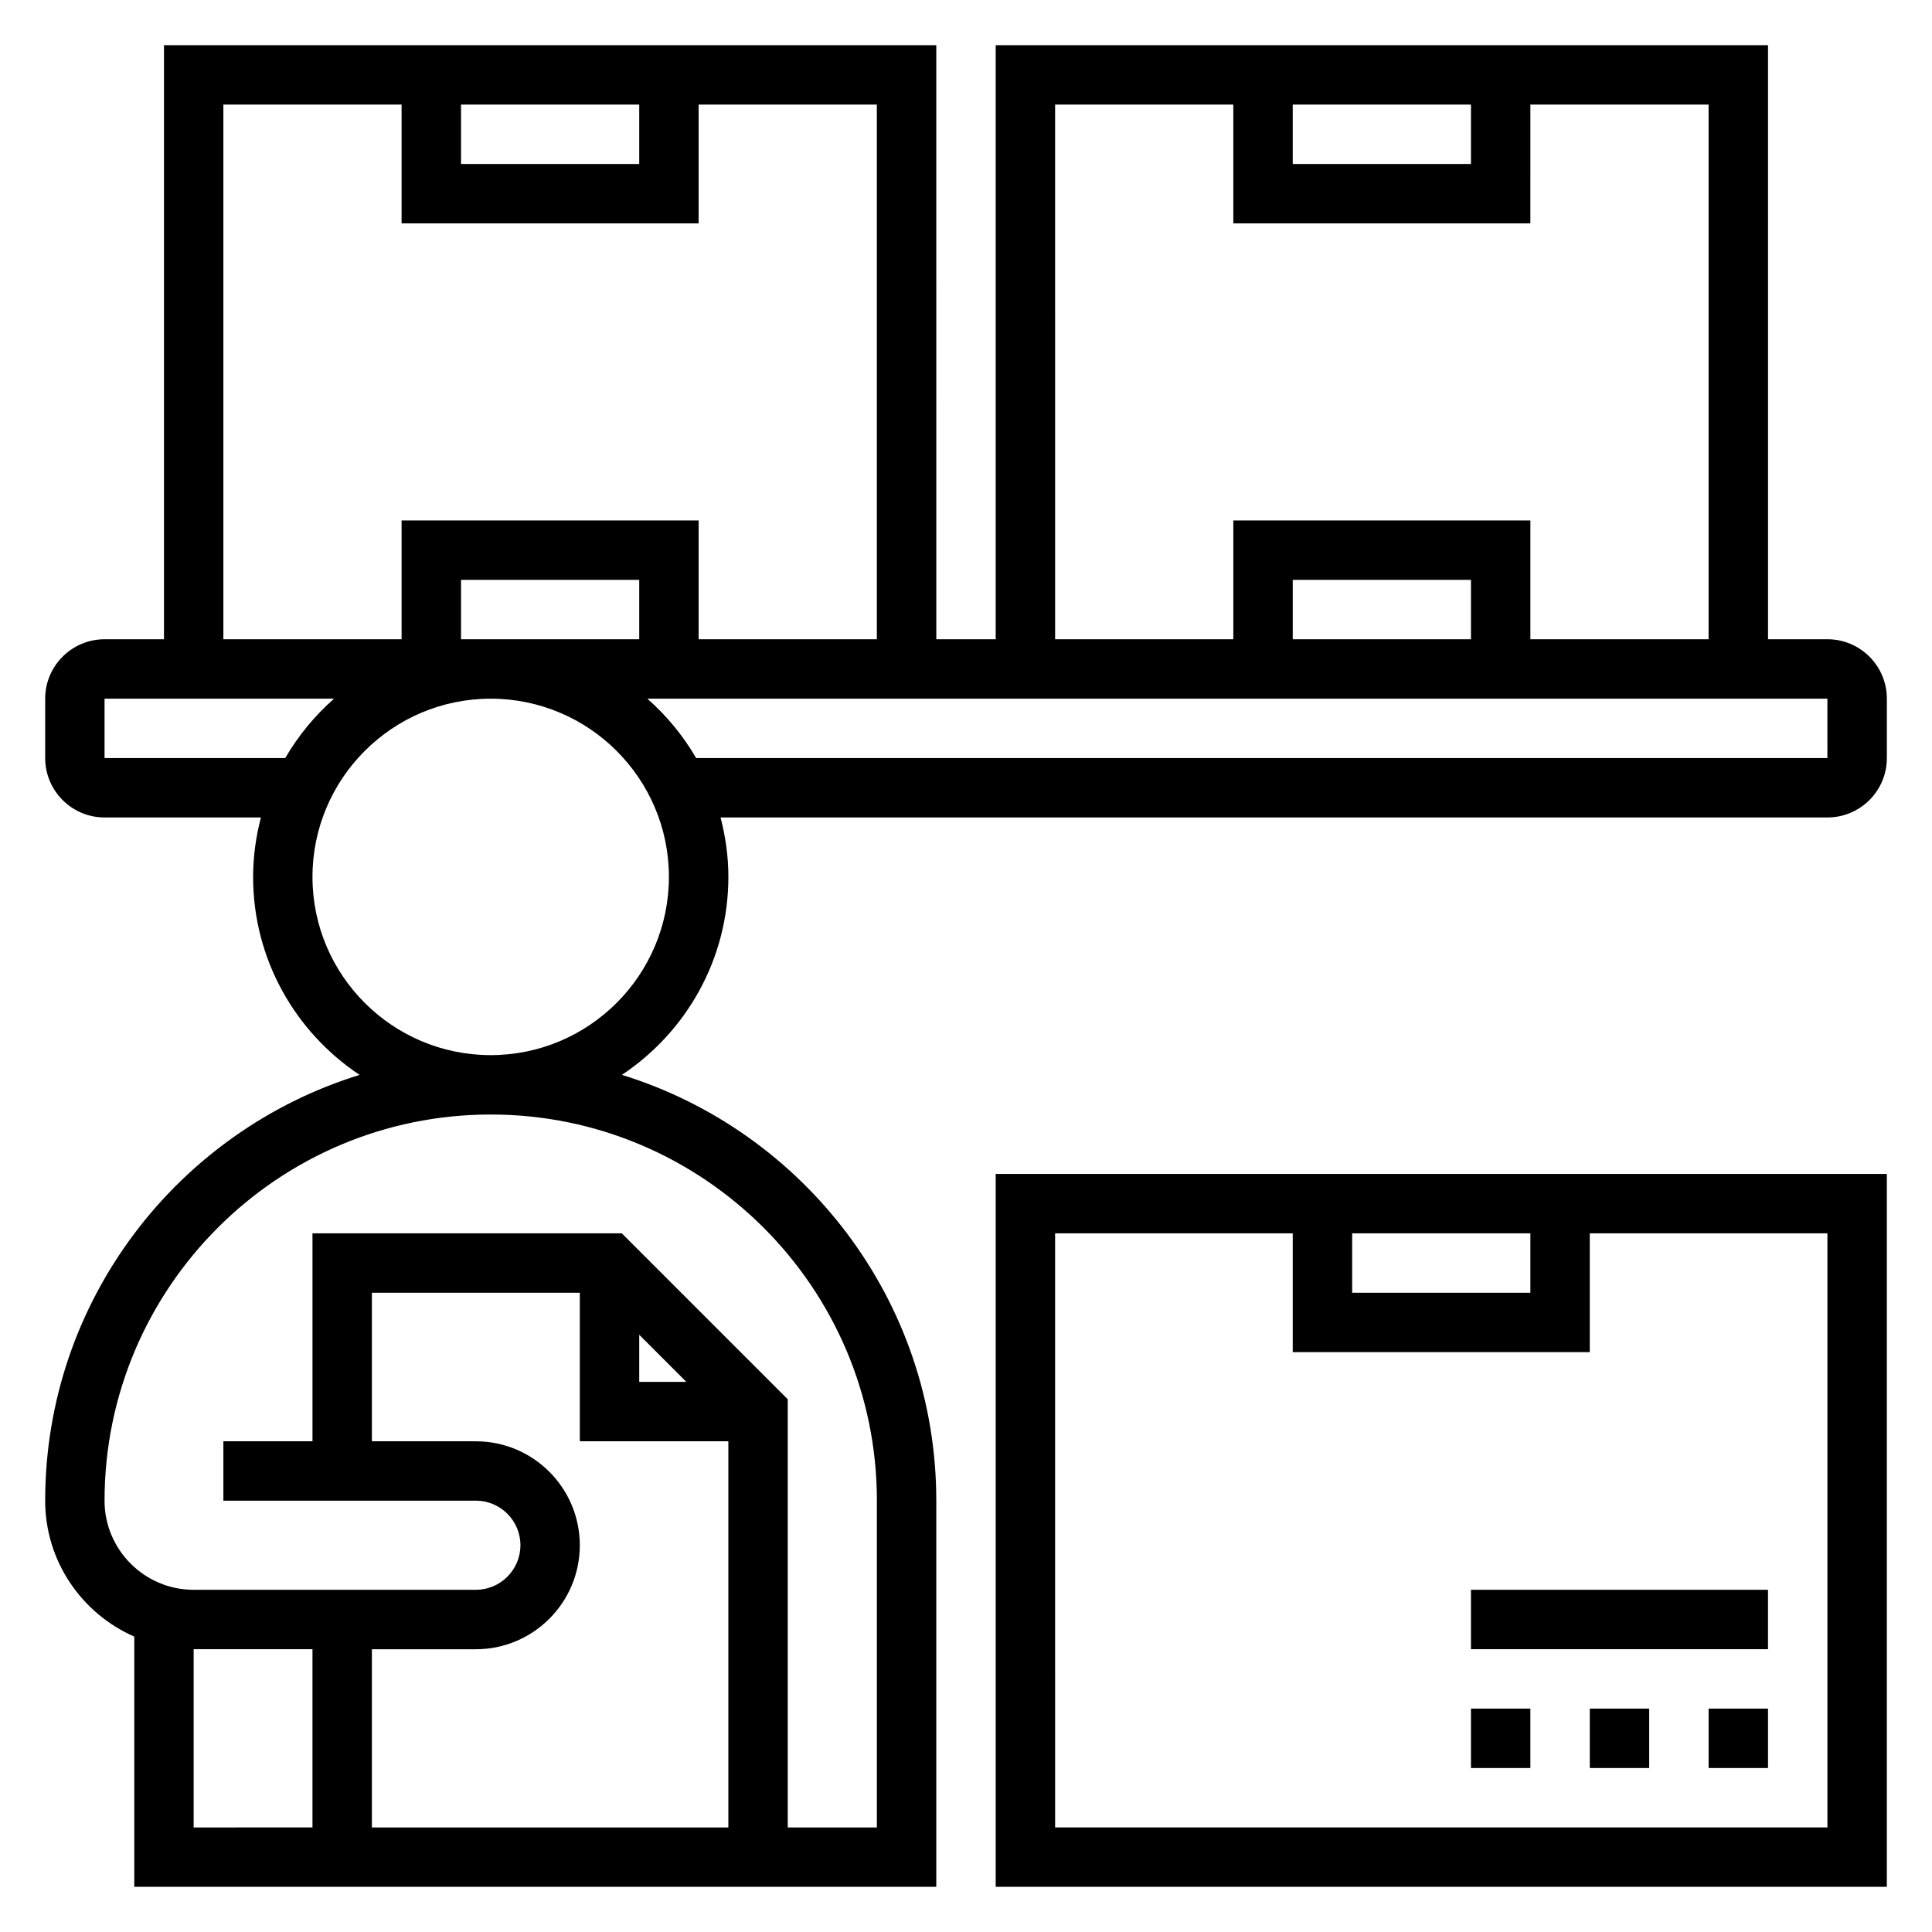 <?xml version="1.0" encoding="UTF-8"?>
<!-- Uploaded to: SVG Find, www.svgrepo.com, Generator: SVG Find Mixer Tools -->
<svg fill="#000000" width="800px" height="800px" version="1.1" viewBox="144 144 512 512" xmlns="http://www.w3.org/2000/svg">
 <g>
  <path d="m407.87 644.03h236.16v-188.93h-236.16zm94.465-173.18h47.23v15.742h-47.23zm-78.723 0h62.977v31.488h78.719v-31.488h62.977v157.44h-204.67z"/>
  <path d="m596.8 596.8h15.742v15.742h-15.742z"/>
  <path d="m565.31 596.8h15.742v15.742h-15.742z"/>
  <path d="m533.82 596.8h15.742v15.742h-15.742z"/>
  <path d="m628.29 313.41h-15.742l-0.004-157.44h-204.67v157.44h-15.742l-0.004-157.44h-204.67v157.44h-15.742c-8.684 0-15.742 7.062-15.742 15.742v15.742c0 8.684 7.062 15.742 15.742 15.742h41.43c-1.309 5.051-2.07 10.301-2.07 15.75 0 21.883 11.234 41.18 28.223 52.469-48.203 14.875-83.328 59.824-83.328 112.84 0 16.098 9.738 29.93 23.617 36.023v66.312h212.54v-102.34c0-53.02-35.125-97.969-83.324-112.84 16.988-11.289 28.223-30.586 28.223-52.469 0-5.449-0.762-10.699-2.07-15.742l293.34-0.004c8.684 0 15.742-7.062 15.742-15.742v-15.742c0-8.684-7.062-15.746-15.742-15.746zm-141.7-141.7h47.23v15.742h-47.23zm-62.977 0h47.23v31.488h78.719l0.004-31.488h47.23v141.7h-47.23v-31.488h-78.719v31.488h-47.23zm110.21 141.7h-47.23v-15.742h47.23zm-267.65-141.7h47.23v15.742h-47.23zm-62.977 0h47.23v31.488h78.719v-31.488h47.23v141.7h-47.23v-31.488h-78.719v31.488h-47.23zm62.977 141.7v-15.742h47.23v15.742zm-94.465 31.488v-15.742h60.82c-5.117 4.504-9.492 9.816-12.941 15.742zm23.613 236.16h31.488v47.23l-31.488 0.004zm74.785-55.105h-27.551v-39.359h55.105v39.359h39.359v102.34l-94.465 0.004v-47.23h27.551c15.191 0 27.551-12.359 27.551-27.551 0.004-15.199-12.355-27.559-27.551-27.559zm43.297-28.227 12.484 12.484h-12.484zm62.977 43.973v86.594h-23.617v-113.47l-43.973-43.973h-81.98v55.105l-23.613-0.004v15.742h66.914c6.512 0 11.809 5.297 11.809 11.809-0.004 6.512-5.301 11.812-11.812 11.812h-74.785c-13.02 0-23.617-10.598-23.617-23.617 0-56.426 45.91-102.34 102.34-102.34 56.43 0 102.34 45.91 102.34 102.34zm-102.34-118.08c-26.047 0-47.23-21.184-47.23-47.23 0-26.047 21.184-47.23 47.23-47.23s47.23 21.184 47.23 47.23c0 26.047-21.184 47.23-47.23 47.23zm354.24-78.719h-299.79c-3.441-5.926-7.824-11.242-12.941-15.742l312.73-0.004z"/>
  <path d="m533.82 565.31h78.719v15.742h-78.719z"/>
 </g>
</svg>